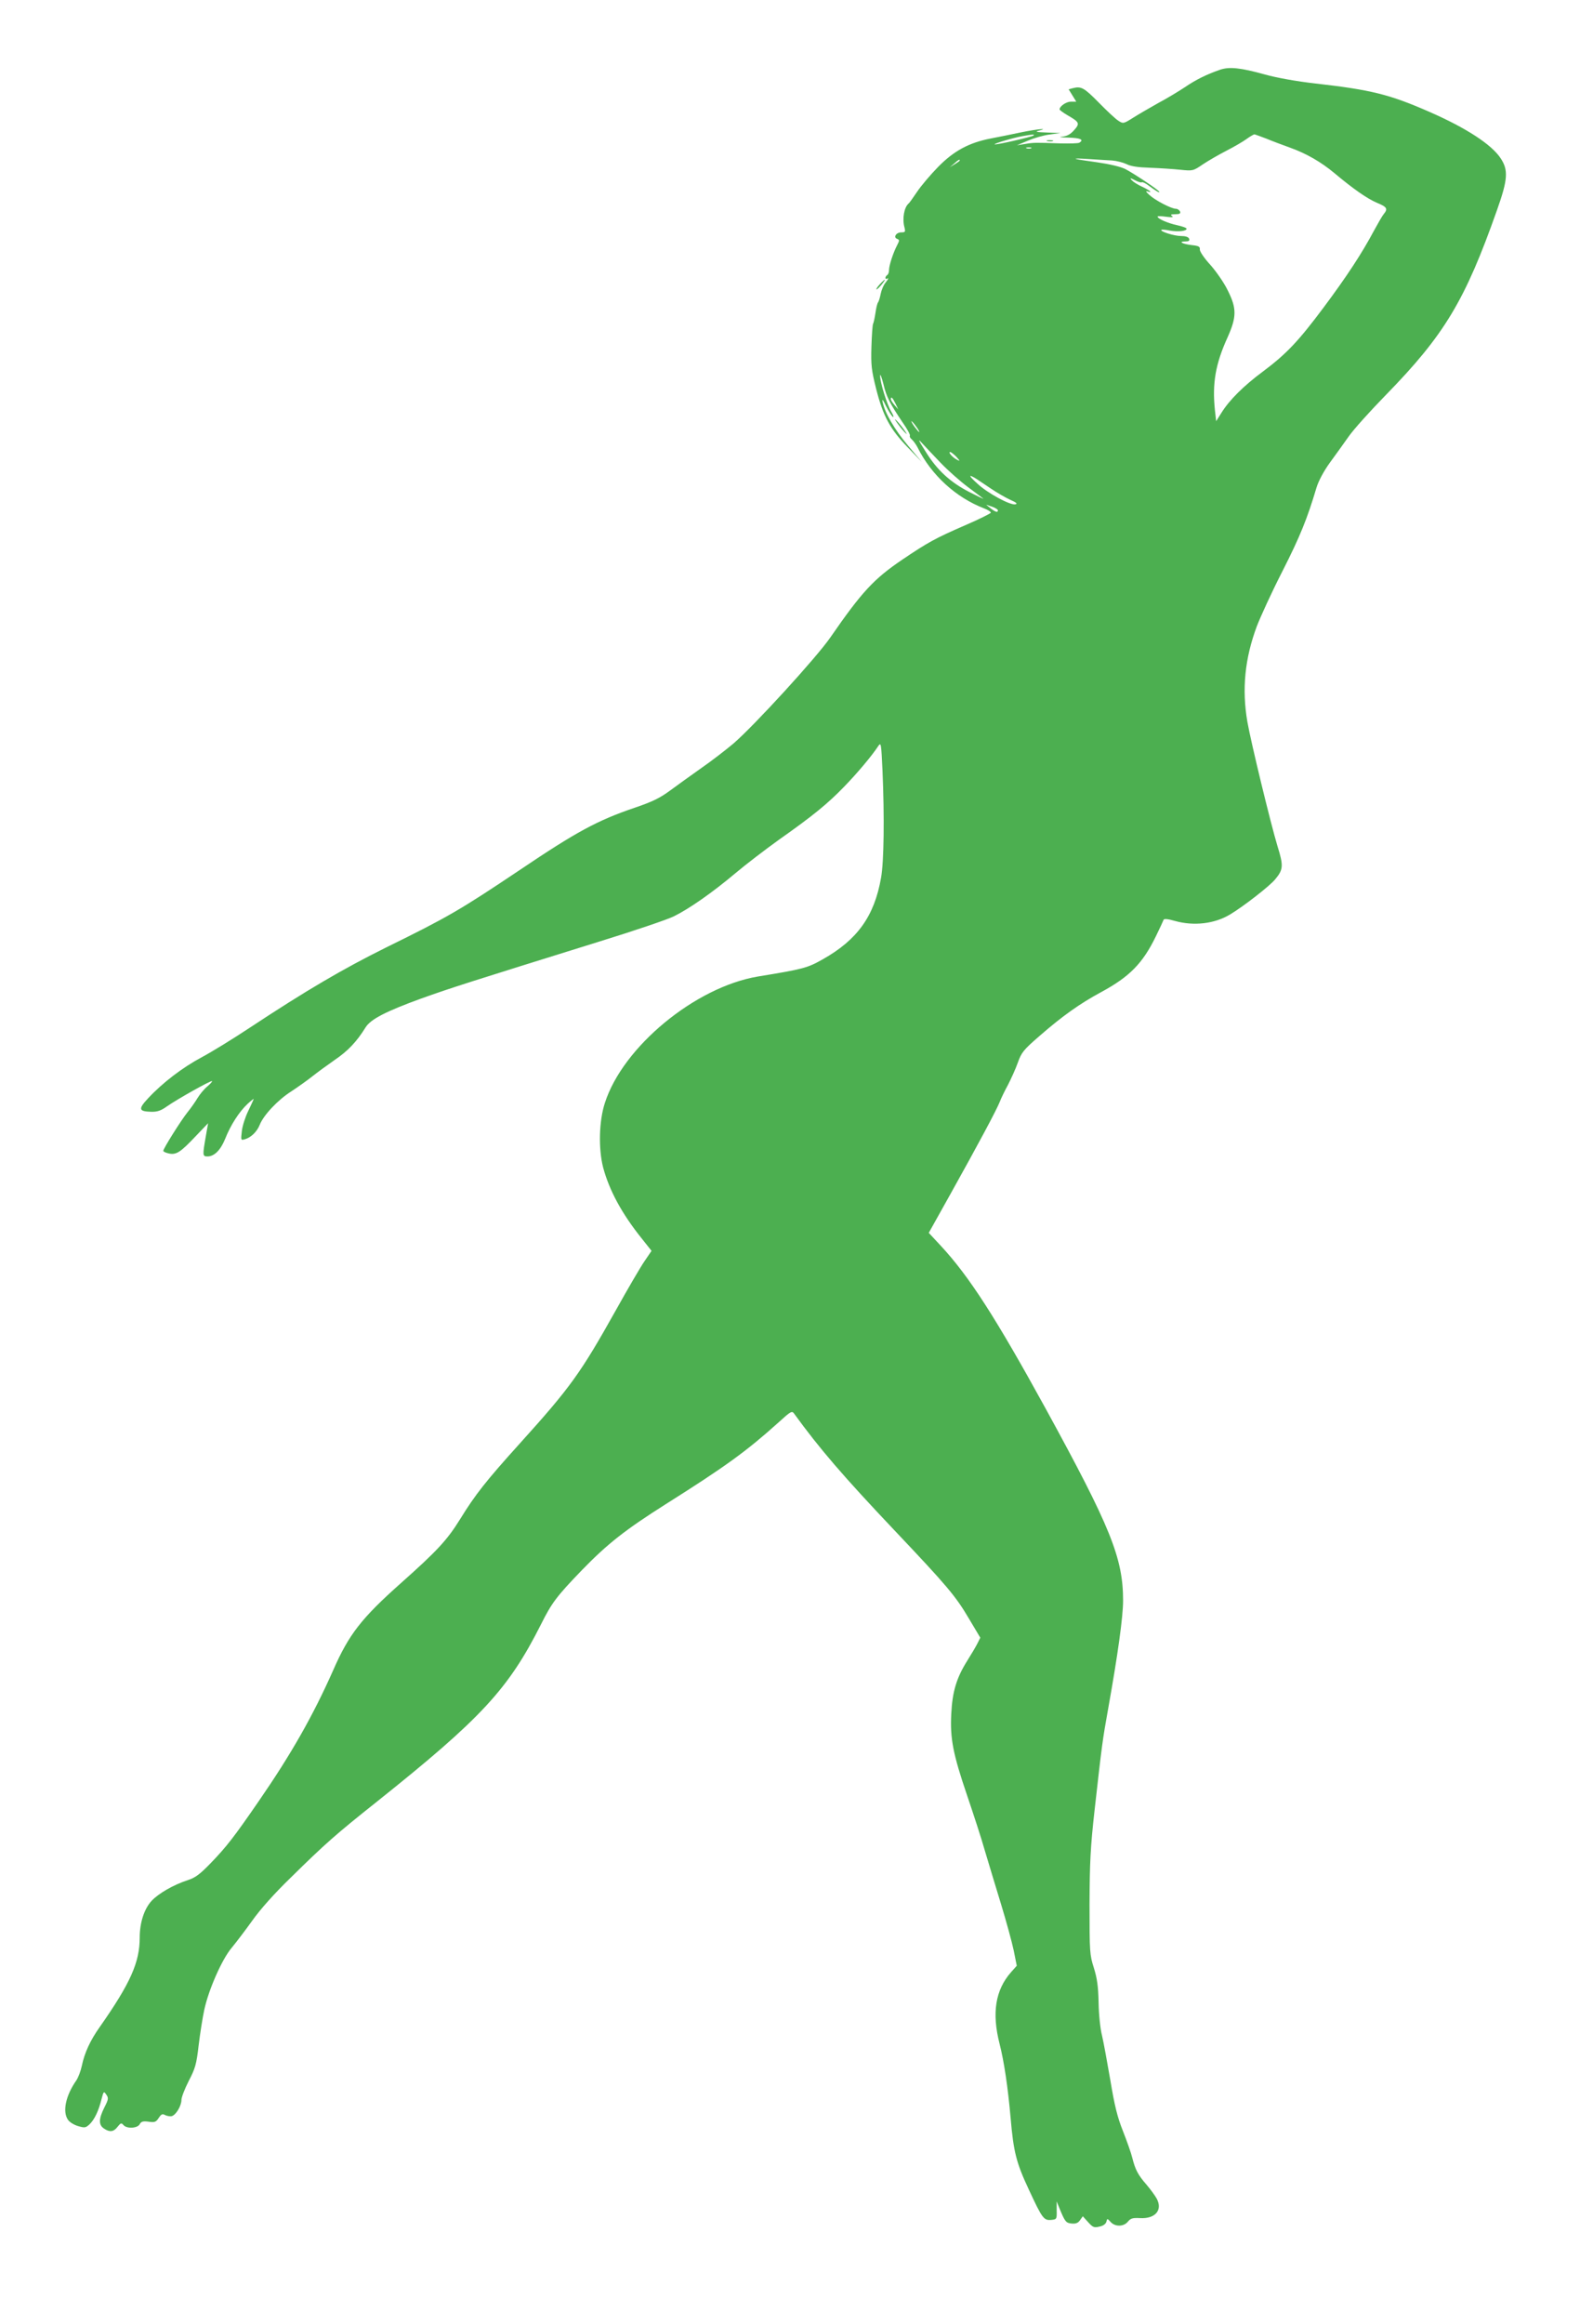 <?xml version="1.0" standalone="no"?>
<!DOCTYPE svg PUBLIC "-//W3C//DTD SVG 20010904//EN"
 "http://www.w3.org/TR/2001/REC-SVG-20010904/DTD/svg10.dtd">
<svg version="1.0" xmlns="http://www.w3.org/2000/svg"
 width="878pt" height="1280pt" viewBox="0 0 878 1280"
 preserveAspectRatio="xMidYMid meet">
<g transform="translate(0,1280) scale(0.1,-0.1)"
fill="#4caf50" stroke="none">
<path d="M6725 12416 c-73 -25 -134 -55 -194 -96 -33 -22 -99 -62 -148 -88
-48 -27 -112 -64 -140 -82 -51 -32 -53 -32 -79 -15 -15 9 -64 55 -109 101 -81
82 -96 90 -143 78 l-22 -6 21 -34 21 -34 -30 0 c-25 0 -62 -25 -62 -43 0 -3
20 -18 44 -32 66 -38 69 -45 36 -82 -20 -23 -39 -33 -67 -36 -22 -2 -7 -4 35
-5 67 -2 88 -11 61 -28 -6 -4 -53 -5 -103 -4 -140 5 -148 5 -196 -3 l-45 -7
60 25 c33 14 87 30 120 34 l60 8 -75 3 c-57 2 -68 4 -45 10 63 16 -9 9 -97 -9
-51 -11 -127 -26 -168 -34 -119 -23 -203 -68 -290 -157 -41 -42 -93 -103 -115
-136 -22 -32 -42 -61 -46 -64 -26 -21 -37 -85 -24 -132 6 -25 5 -28 -18 -28
-28 0 -45 -28 -22 -36 13 -5 13 -9 0 -34 -22 -42 -45 -112 -45 -137 0 -12 -4
-25 -10 -28 -5 -3 -10 -11 -10 -16 0 -6 6 -7 12 -3 7 5 3 -5 -9 -20 -13 -15
-25 -44 -29 -65 -4 -20 -10 -40 -14 -46 -5 -5 -11 -32 -15 -60 -4 -27 -10 -54
-13 -59 -3 -5 -7 -62 -9 -125 -3 -103 0 -129 26 -233 38 -150 77 -222 174
-322 l78 -81 -76 90 c-74 88 -128 180 -140 240 -5 21 1 15 18 -21 14 -28 31
-55 38 -60 7 -4 3 8 -8 27 -24 39 -63 165 -62 200 0 13 8 -8 18 -46 17 -72 34
-105 108 -215 24 -34 41 -66 38 -70 -3 -4 2 -14 11 -21 8 -7 22 -26 31 -43 76
-153 211 -276 366 -336 21 -8 39 -19 38 -24 0 -4 -64 -36 -143 -70 -163 -71
-203 -93 -344 -188 -158 -107 -223 -177 -398 -430 -76 -110 -417 -483 -534
-584 -43 -36 -122 -97 -177 -135 -55 -39 -132 -94 -171 -123 -57 -42 -98 -62
-195 -95 -206 -70 -321 -132 -634 -343 -330 -221 -395 -259 -735 -426 -242
-120 -443 -238 -755 -444 -89 -59 -206 -131 -262 -161 -107 -57 -217 -141
-297 -227 -55 -59 -52 -72 17 -74 33 -1 54 6 86 29 57 40 244 145 250 140 2
-2 -10 -16 -27 -30 -17 -14 -41 -43 -53 -63 -12 -20 -37 -56 -55 -78 -37 -46
-134 -201 -134 -213 0 -5 14 -11 32 -15 40 -8 63 7 148 97 l67 70 -13 -74
c-18 -104 -18 -109 10 -109 37 0 72 35 97 97 30 76 77 149 124 193 21 19 36
31 33 25 -2 -5 -16 -36 -31 -67 -15 -31 -31 -80 -34 -108 -6 -52 -6 -52 18
-45 33 10 65 41 80 78 21 54 100 138 174 185 38 25 90 62 115 82 25 20 81 61
124 91 74 50 122 101 171 180 28 45 112 88 307 159 165 59 266 91 973 311 198
61 387 125 420 142 85 42 212 131 337 236 58 49 168 133 242 186 186 131 268
198 358 291 72 74 153 170 189 225 15 22 16 13 23 -136 11 -255 8 -502 -8
-590 -37 -212 -131 -342 -321 -449 -85 -48 -107 -54 -358 -95 -345 -58 -744
-387 -843 -696 -33 -100 -36 -253 -10 -355 34 -127 103 -255 213 -392 l54 -68
-40 -59 c-22 -32 -92 -152 -156 -267 -195 -348 -250 -425 -529 -734 -187 -207
-247 -283 -330 -418 -72 -116 -127 -175 -326 -352 -217 -193 -287 -282 -374
-481 -111 -250 -231 -461 -409 -719 -137 -199 -179 -253 -265 -342 -59 -61
-85 -81 -126 -94 -80 -26 -163 -74 -201 -115 -41 -45 -65 -121 -65 -202 0
-136 -51 -251 -220 -492 -52 -73 -84 -142 -99 -214 -6 -29 -20 -65 -30 -80
-59 -84 -78 -173 -46 -218 9 -13 34 -28 55 -34 37 -11 42 -10 64 10 26 25 50
74 66 140 11 42 12 43 26 23 13 -19 12 -26 -11 -71 -31 -62 -32 -95 -3 -115
32 -22 54 -20 76 9 17 21 21 23 32 10 18 -22 77 -19 90 4 8 15 17 18 49 14 34
-5 41 -2 56 21 14 21 20 24 36 15 11 -5 28 -8 37 -5 23 8 52 57 52 89 0 14 18
61 40 104 36 69 43 92 55 198 8 66 22 154 31 195 24 111 98 279 151 341 24 29
75 96 113 149 43 61 122 150 212 237 191 188 249 239 478 421 574 458 722 618
902 975 59 118 86 154 226 299 142 146 238 221 462 363 330 208 444 291 620
449 69 63 75 66 87 49 141 -194 269 -343 558 -648 284 -300 332 -356 406 -482
l62 -104 -16 -32 c-9 -18 -34 -60 -56 -95 -59 -94 -82 -170 -88 -292 -7 -136
9 -220 88 -452 33 -97 78 -234 98 -305 21 -70 61 -203 89 -294 28 -92 59 -205
69 -252 l17 -85 -32 -36 c-86 -98 -106 -224 -63 -393 25 -98 46 -239 61 -408
16 -188 31 -248 101 -397 73 -157 82 -170 123 -166 30 3 31 4 30 52 l0 50 14
-35 c32 -78 37 -84 69 -87 23 -2 35 3 46 19 l15 21 29 -32 c26 -29 33 -32 62
-25 21 4 35 14 39 27 4 19 5 19 24 -2 25 -27 72 -26 95 3 15 18 26 21 66 19
83 -5 126 43 93 106 -9 17 -34 51 -56 77 -48 55 -63 84 -79 148 -6 26 -30 93
-52 149 -31 78 -46 140 -69 278 -17 98 -37 209 -46 247 -10 38 -18 118 -19
183 -2 89 -8 132 -26 190 -23 72 -24 87 -24 350 1 230 5 315 28 520 41 365 43
381 76 565 52 291 81 500 81 588 0 235 -68 403 -429 1062 -272 495 -419 724
-575 892 l-67 72 119 213 c158 283 255 465 272 508 7 19 28 62 46 95 17 33 42
88 54 122 20 56 31 70 120 147 125 109 222 178 339 241 157 85 229 158 302
308 21 43 40 84 42 90 2 7 22 6 63 -6 104 -29 218 -16 304 36 72 43 219 157
248 193 45 54 47 74 13 183 -38 126 -146 571 -166 685 -31 180 -14 349 52 526
20 52 83 190 142 305 97 191 136 288 187 459 11 36 39 89 72 135 31 42 78 108
105 146 27 39 120 142 206 230 322 330 436 519 612 1018 60 169 63 220 20 285
-50 76 -190 167 -391 255 -221 97 -322 122 -630 157 -106 12 -216 32 -280 50
-133 37 -194 43 -245 26z m-1028 -362 c-8 -8 -210 -54 -215 -49 -5 4 102 36
153 45 56 10 69 11 62 4z m1281 -17 c31 -13 92 -36 134 -51 89 -32 170 -79
242 -139 105 -88 181 -141 235 -164 56 -23 62 -33 37 -63 -7 -8 -31 -50 -54
-92 -66 -124 -150 -252 -277 -422 -139 -186 -204 -255 -335 -353 -105 -78
-184 -156 -228 -227 l-29 -46 -7 62 c-15 147 3 253 70 400 50 112 51 159 1
258 -20 42 -64 105 -96 141 -34 37 -59 74 -58 85 2 15 -6 20 -45 24 -52 6 -76
20 -35 20 19 0 25 4 21 15 -4 10 -20 15 -45 15 -37 0 -117 25 -108 34 2 2 23
1 46 -4 46 -8 93 -3 93 10 0 5 -23 13 -50 19 -52 11 -110 36 -110 48 0 3 21 3
48 -1 32 -4 42 -3 32 4 -11 7 -7 10 17 10 25 0 31 4 27 15 -4 8 -14 15 -23 15
-24 0 -112 45 -146 76 -17 15 -23 24 -12 20 33 -11 17 4 -27 25 -25 11 -51 28
-58 36 -12 14 -10 14 18 0 17 -9 34 -14 37 -11 3 3 21 -5 39 -19 39 -29 58
-40 58 -34 0 8 -143 103 -188 126 -26 13 -86 27 -155 37 -140 19 -157 25 -47
18 47 -3 105 -7 130 -8 25 -2 60 -11 79 -20 23 -12 63 -18 129 -20 54 -2 129
-7 167 -11 69 -7 71 -7 125 30 30 20 89 54 130 75 41 21 91 50 110 64 19 14
39 25 43 26 4 0 33 -11 65 -23z m-1295 -54 c-7 -2 -19 -2 -25 0 -7 3 -2 5 12
5 14 0 19 -2 13 -5z m-393 -67 c0 -2 -12 -11 -27 -20 l-28 -17 24 20 c23 21
31 25 31 17z m-355 -1338 l16 -33 -21 24 c-11 13 -20 27 -20 32 0 18 10 8 25
-23z m115 -128 c12 -16 19 -30 16 -30 -2 0 -14 14 -26 30 -12 17 -19 30 -16
30 2 0 14 -13 26 -30z m134 -199 c39 -41 107 -101 151 -134 44 -32 82 -62 85
-64 3 -3 -31 13 -76 36 -107 55 -179 121 -242 223 -40 63 -45 75 -21 48 17
-19 64 -68 103 -109z m87 33 c21 -24 22 -26 3 -16 -25 13 -50 42 -37 42 5 0
20 -12 34 -26z m111 -122 c14 -9 51 -34 82 -55 31 -21 78 -48 104 -60 34 -15
42 -22 28 -25 -28 -6 -154 62 -209 114 -50 45 -52 55 -5 26z m118 -173 c0 -14
-13 -10 -40 11 l-25 20 33 -11 c17 -6 32 -15 32 -20z"/>
<path d="M5773 12023 c9 -2 23 -2 30 0 6 3 -1 5 -18 5 -16 0 -22 -2 -12 -5z"/>
<path d="M4850 11235 c-13 -14 -22 -27 -19 -29 2 -2 14 10 27 25 29 36 24 38
-8 4z"/>
<path d="M4960 10450 c17 -22 34 -40 37 -40 2 0 -10 18 -27 40 -17 22 -34 40
-37 40 -2 0 10 -18 27 -40z"/>
</g>
</svg>

